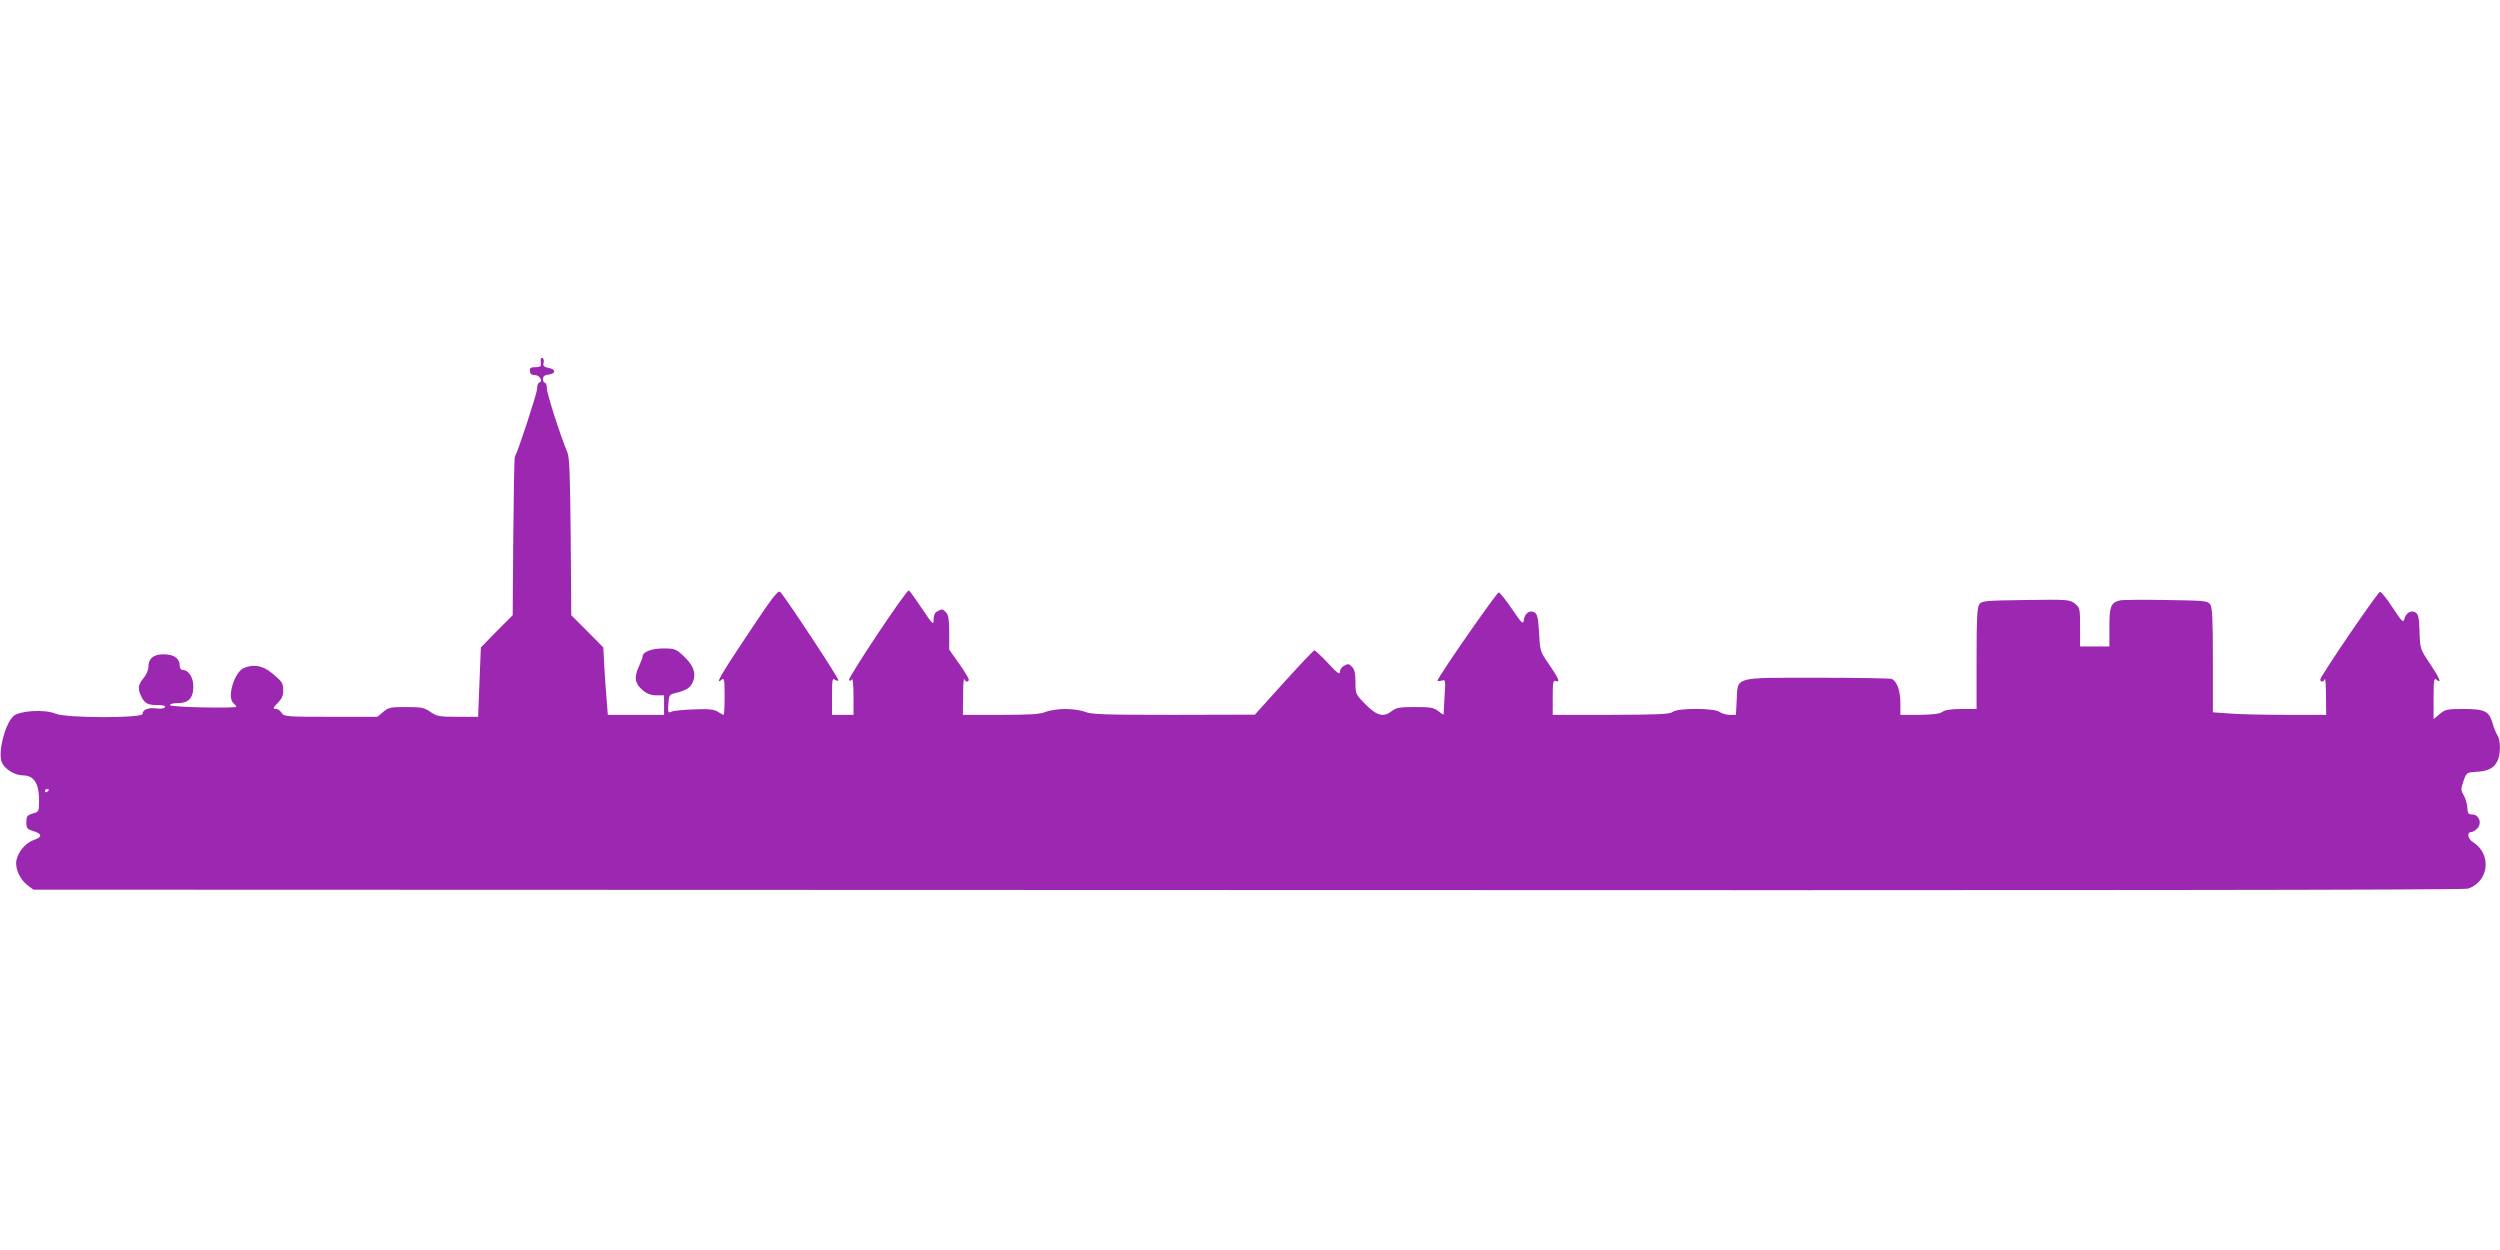 <?xml version="1.0" standalone="no"?>
<!DOCTYPE svg PUBLIC "-//W3C//DTD SVG 20010904//EN"
 "http://www.w3.org/TR/2001/REC-SVG-20010904/DTD/svg10.dtd">
<svg version="1.0" xmlns="http://www.w3.org/2000/svg"
 width="1280pt" height="640pt" viewBox="0 0 1280 640"
 preserveAspectRatio="xMidYMid meet">
<g transform="translate(0,640) scale(0.1,-0.1)"
fill="#9c27b0" stroke="none">
<path d="M2769 4563 c-1 -4 -1 -16 0 -25 2 -14 -5 -18 -28 -18 -24 0 -29 -4
-28 -20 1 -14 8 -20 24 -20 25 0 45 -31 25 -38 -7 -2 -12 -16 -12 -32 0 -23
-98 -322 -114 -349 -3 -4 -6 -188 -8 -409 l-3 -402 -82 -82 -81 -83 -7 -177
-7 -178 -104 0 c-94 0 -107 2 -140 25 -32 22 -47 25 -125 25 -79 0 -90 -2
-117 -25 l-30 -25 -239 0 c-227 0 -239 1 -251 20 -7 11 -19 20 -27 20 -20 0
-19 5 10 34 17 17 25 36 25 58 0 41 -4 47 -58 92 -47 39 -96 47 -145 25 -48
-22 -86 -151 -52 -179 8 -7 15 -15 15 -19 0 -3 -76 -5 -170 -3 -99 2 -170 7
-170 12 0 6 18 10 40 10 55 0 80 26 80 85 0 47 -25 85 -55 85 -9 0 -15 9 -15
23 0 36 -30 57 -82 57 -52 0 -78 -21 -78 -64 0 -16 -11 -41 -25 -58 -29 -34
-31 -57 -10 -97 17 -34 33 -41 86 -41 27 0 38 -4 33 -11 -4 -7 -22 -9 -44 -6
-41 5 -70 -6 -70 -28 0 -23 -392 -22 -446 1 -56 24 -187 15 -216 -13 -44 -44
-79 -184 -59 -235 13 -35 66 -68 109 -68 54 0 81 -40 82 -120 0 -66 0 -66 -32
-75 -29 -9 -33 -14 -33 -45 0 -31 4 -35 35 -45 46 -13 48 -31 5 -45 -43 -14
-82 -60 -91 -105 -8 -42 19 -100 59 -129 l28 -21 6217 -2 c4184 -2 6227 0
6248 7 108 36 123 177 26 238 -28 17 -33 52 -8 52 7 0 21 9 31 20 24 27 7 70
-28 70 -19 0 -23 5 -24 34 -1 19 -9 47 -18 63 -16 27 -16 33 -2 74 15 43 16
44 63 47 61 3 92 18 110 54 18 34 18 107 1 133 -7 11 -19 39 -25 62 -18 62
-40 73 -148 73 -85 0 -95 -2 -123 -26 l-31 -26 0 107 c0 94 2 106 15 95 30
-25 15 10 -35 84 -49 73 -49 75 -52 161 -2 71 -6 90 -20 99 -23 14 -50 -2 -58
-34 -5 -20 -13 -12 -59 58 -29 45 -59 82 -65 82 -12 -1 -306 -432 -306 -449 0
-15 17 -14 23 2 3 6 6 -32 6 -85 l1 -98 -207 0 c-115 0 -245 3 -290 7 l-83 6
0 267 c0 214 -3 270 -14 286 -13 18 -30 19 -227 22 -117 2 -223 1 -235 -2 -47
-12 -54 -31 -54 -137 l0 -99 -75 0 -75 0 0 99 c0 96 -1 100 -27 121 -26 20
-35 21 -251 18 -208 -3 -225 -4 -238 -22 -11 -16 -14 -71 -14 -278 l0 -258
-78 0 c-53 0 -84 -5 -98 -15 -13 -10 -47 -14 -116 -15 l-98 0 0 60 c0 64 -18
113 -45 124 -9 3 -180 6 -380 6 -433 0 -407 7 -413 -114 l-4 -76 -32 0 c-18 0
-41 7 -52 15 -27 20 -212 21 -240 0 -16 -12 -71 -14 -316 -15 l-298 0 0 90 c0
79 2 89 17 83 23 -9 14 13 -39 90 -42 60 -43 65 -48 156 -4 75 -9 96 -22 105
-25 15 -52 -4 -56 -38 -3 -25 -9 -20 -60 55 -31 46 -62 84 -68 86 -9 3 -314
-436 -314 -452 0 -3 9 -3 21 0 20 7 21 5 15 -82 -2 -48 -5 -89 -5 -91 -1 -2
-13 6 -27 17 -23 18 -41 21 -119 21 -77 0 -96 -3 -118 -20 -43 -34 -76 -26
-135 33 -51 52 -52 53 -52 114 0 43 -5 66 -16 77 -18 19 -20 19 -45 6 -10 -6
-19 -20 -19 -31 0 -15 -15 -4 -61 46 -34 36 -65 65 -69 65 -5 0 -75 -74 -157
-165 l-148 -164 -416 -1 c-348 0 -422 2 -452 15 -20 8 -66 15 -102 15 -36 0
-82 -7 -102 -15 -27 -12 -80 -15 -229 -15 l-194 0 1 98 c0 53 3 91 6 85 6 -16
23 -17 23 -2 0 6 -22 43 -50 82 l-50 71 0 87 c0 66 -4 91 -16 103 -18 19 -20
19 -45 6 -13 -7 -19 -21 -19 -43 0 -30 -4 -25 -60 58 -33 49 -63 91 -67 92
-12 4 -313 -448 -306 -459 3 -6 9 -4 14 3 5 9 9 -25 9 -83 l0 -98 -55 0 -55 0
0 96 c0 80 2 94 13 85 8 -6 17 -8 20 -5 6 6 -267 419 -298 453 -11 11 -39 -25
-164 -213 -141 -211 -173 -267 -136 -236 13 11 15 1 15 -84 0 -53 -2 -96 -5
-96 -3 0 -16 7 -30 16 -18 12 -45 15 -122 12 -54 -2 -106 -7 -116 -12 -16 -8
-18 -4 -15 40 3 46 5 48 38 56 57 14 79 29 90 63 14 43 -1 80 -52 128 -37 34
-44 37 -102 37 -60 0 -106 -18 -106 -41 0 -6 -9 -30 -20 -54 -25 -54 -19 -86
22 -120 20 -17 42 -25 69 -25 l39 0 0 -50 0 -50 -144 0 -144 0 -6 78 c-4 42
-9 120 -12 172 l-5 95 -82 83 -82 82 -3 401 c-3 315 -6 407 -17 433 -36 85
-105 301 -105 327 0 16 -4 29 -10 29 -5 0 -10 9 -10 19 0 14 8 21 27 23 39 4
41 27 3 34 -25 5 -31 11 -27 25 3 11 1 22 -4 25 -5 3 -10 2 -10 -3z m-2519
-2207 c0 -3 -4 -8 -10 -11 -5 -3 -10 -1 -10 4 0 6 5 11 10 11 6 0 10 -2 10 -4z"/>
</g>
</svg>
